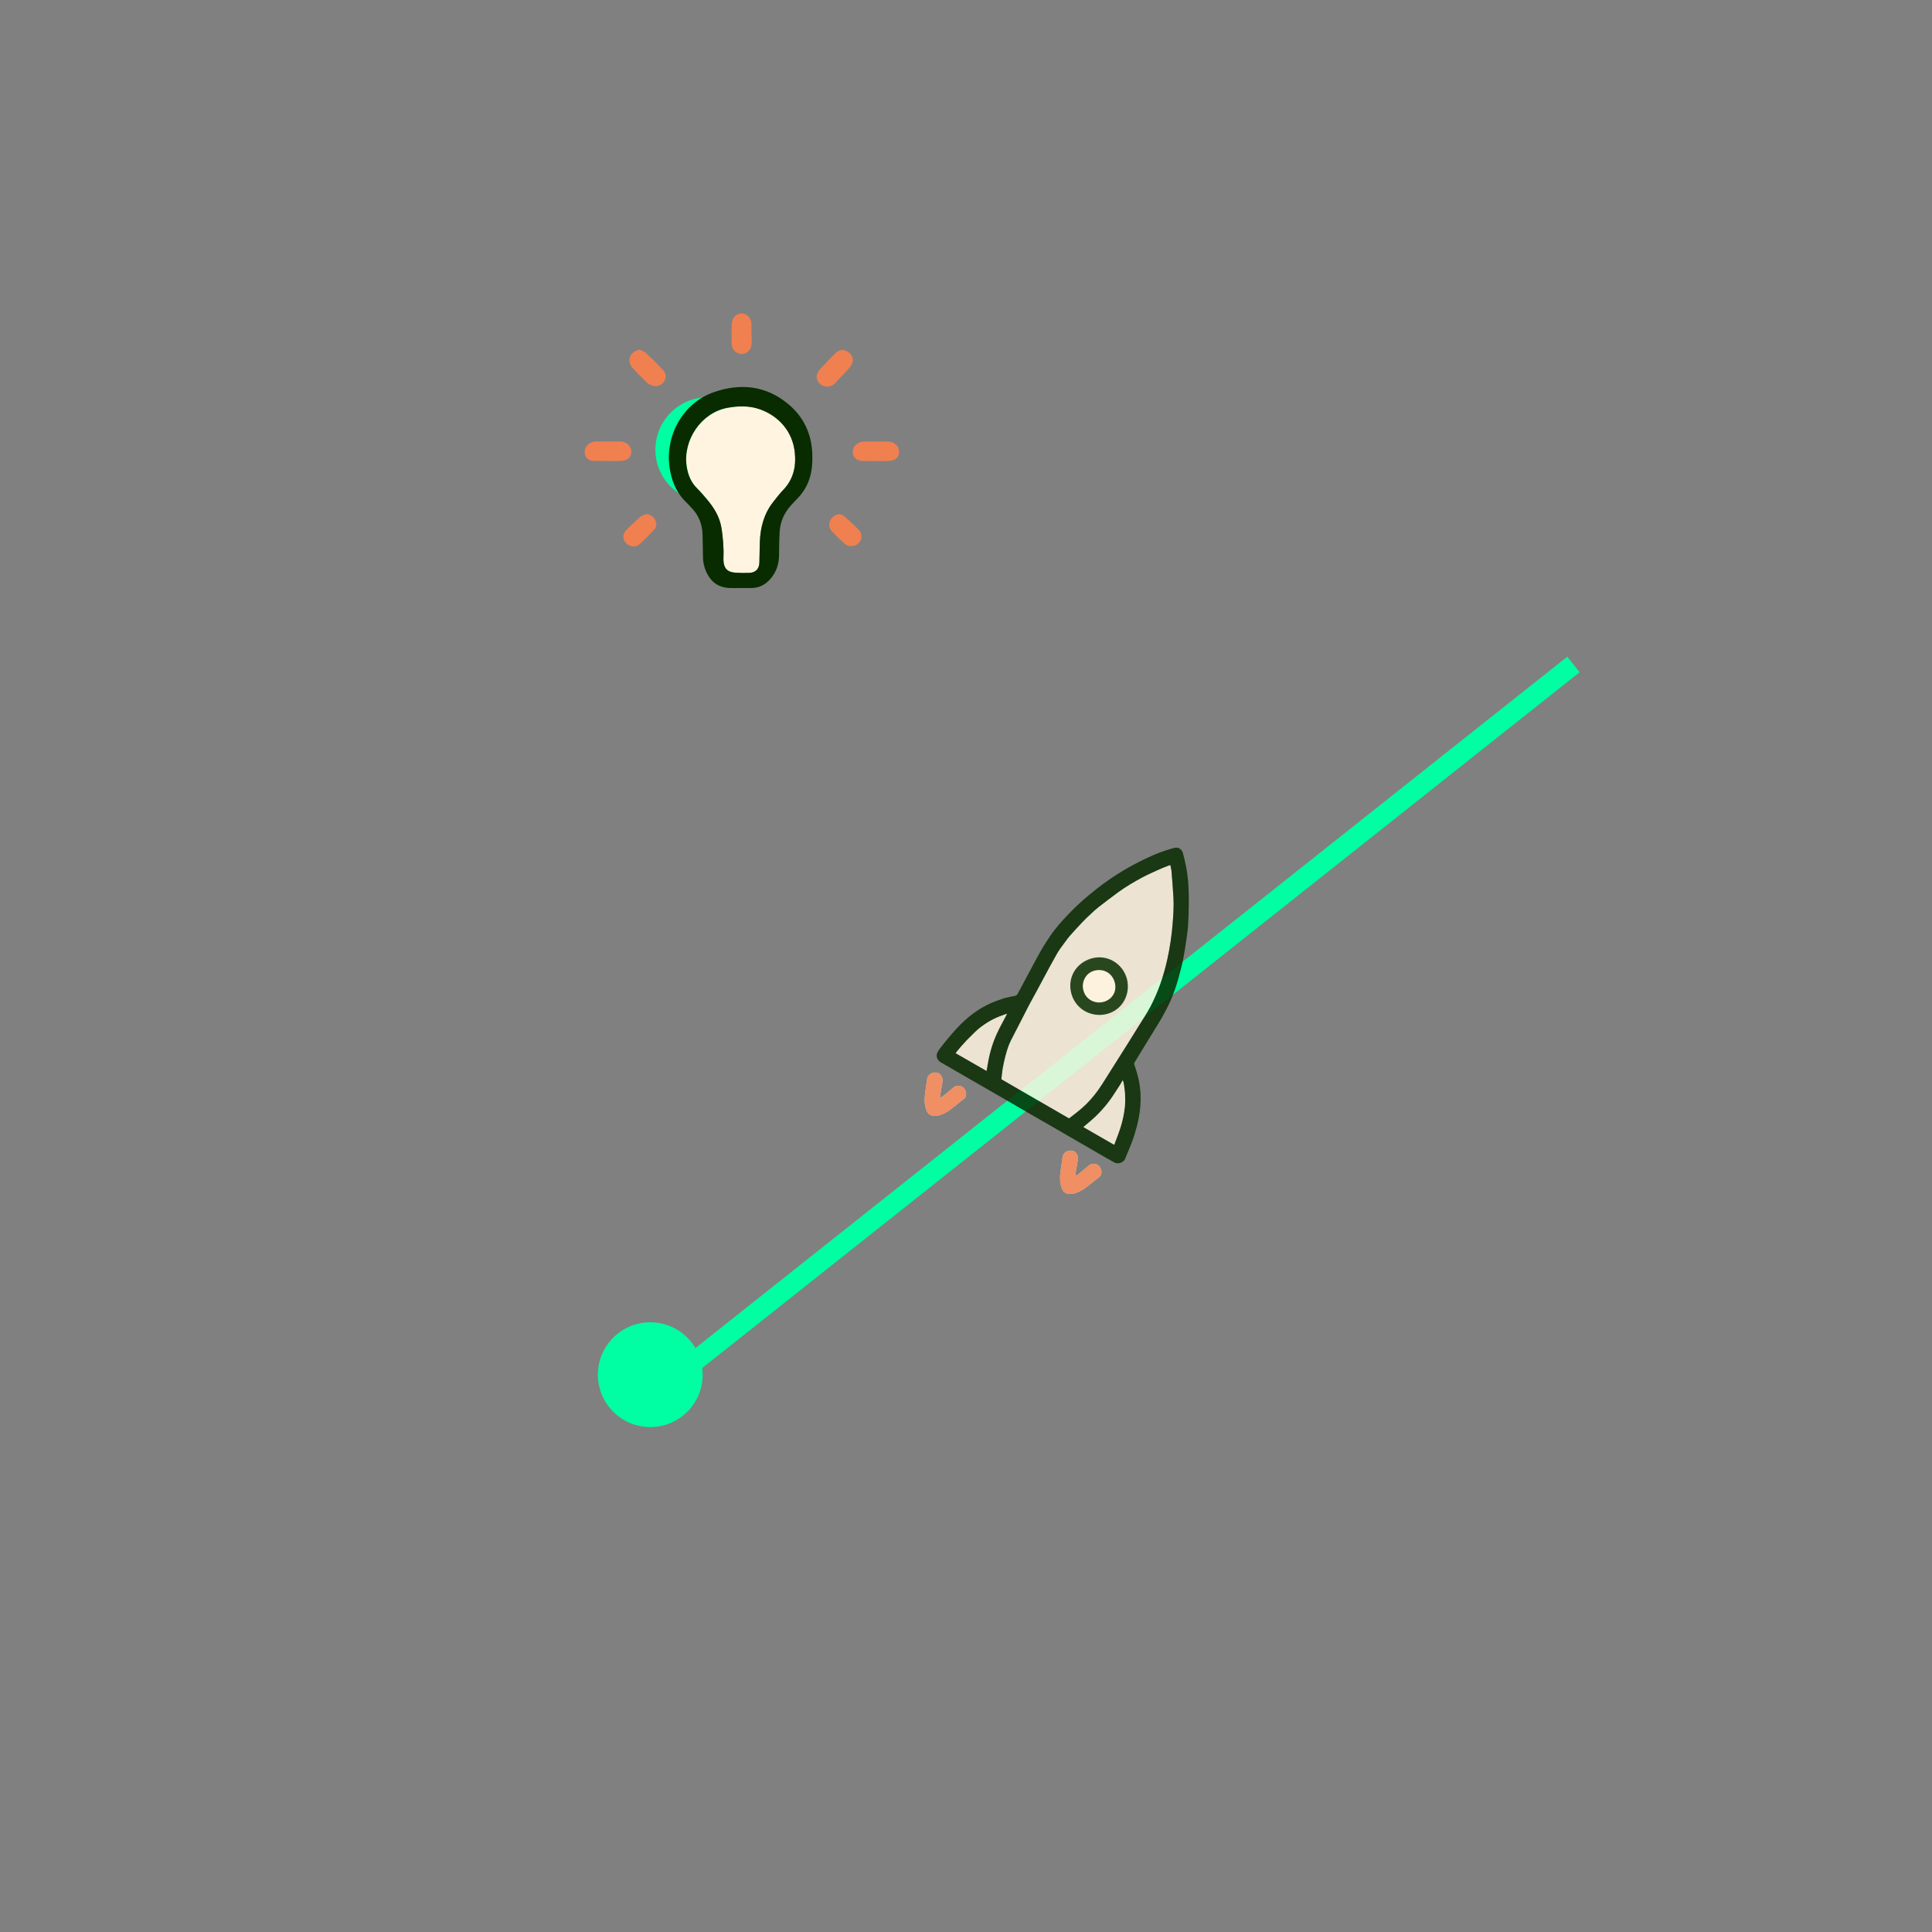 <svg xmlns="http://www.w3.org/2000/svg" id="Ebene_2" data-name="Ebene 2" viewBox="0 0 486.68 486.68"><rect x="0" y="0" width="486.68" height="486.68" fill="#808080" stroke="none"/><defs><style>      .cls-1, .cls-2 {        fill: #082c00;      }      .cls-3, .cls-4 {        fill: #f08050;      }      .cls-3, .cls-5, .cls-2 {        opacity: .85;      }      .cls-5, .cls-6 {        fill: #fff4e0;      }      .cls-7 {        fill: #fff;        opacity: 0;        stroke: #000;        stroke-miterlimit: 10;      }      .cls-8 {        fill: #00ffa3;      }      .cls-9 {        fill: none;        stroke: #00ffa3;        stroke-miterlimit: 4;        stroke-width: 5px;      }    </style></defs><g id="Ebene_1-2" data-name="Ebene 1"><g><path class="cls-4" d="M153,116.11c-1.09,0-2.19,0-3.29,0-1.73-.02-2.33-.93-2.43-2.19-.09-1.2.96-2.43,2.28-2.65.43-.07.88-.06,1.31-.06,1.84,0,3.69-.02,5.52.02,1.4.04,2.51,1.06,2.63,2.3.12,1.27-.64,2.34-1.97,2.5-1.16.14-2.36.08-3.54.1h-.53v-.02h0Z"></path><g><circle class="cls-7" cx="243.34" cy="243.34" r="242.84"></circle><circle class="cls-8" cx="178.3" cy="113.27" r="13.2"></circle><line class="cls-9" x1="169.95" y1="346.92" x2="396.36" y2="167.38"></line><ellipse class="cls-8" cx="163.81" cy="346.29" rx="13.2" ry="13.2"></ellipse><path class="cls-5" d="M243.11,276.48c-.06.1-.15.19-.23.26-1.19.95-2.36,1.92-3.57,2.83-.85.63-1.79,1.1-2.82,1.41-.64.2-1.29.16-1.9-.03-.74-.22-1.1-.85-1.32-1.54-.37-1.15-.42-2.35-.28-3.53.16-1.37.37-2.74.57-4.11.16-1.09,1.21-1.76,2.41-1.58.91.15,1.63,1.23,1.46,2.21-.21,1.19-.41,2.38-.61,3.58-.03.17-.02.33-.04.61.29-.16.52-.27.71-.42.85-.69,1.7-1.37,2.52-2.1.48-.43,1-.6,1.61-.55,1.37.12,2.2,1.77,1.5,2.97h.01Z"></path><path class="cls-5" d="M277.22,296.16c-.06.1-.14.19-.23.26-1.19.95-2.36,1.92-3.57,2.82-.85.63-1.79,1.1-2.82,1.41-.65.19-1.29.15-1.9-.03-.74-.22-1.1-.85-1.32-1.54-.37-1.15-.42-2.35-.28-3.53.16-1.37.37-2.75.57-4.11.16-1.09,1.21-1.76,2.41-1.58.91.14,1.63,1.23,1.46,2.21-.21,1.19-.41,2.38-.62,3.57-.03.17-.02.34-.04.61.29-.17.52-.27.71-.42.85-.69,1.7-1.37,2.52-2.1.48-.43,1-.6,1.6-.55,1.38.12,2.21,1.77,1.51,2.97h.01Z"></path><path class="cls-3" d="M243.11,276.48c-.06.1-.15.19-.23.26-1.19.95-2.36,1.92-3.57,2.83-.85.63-1.79,1.1-2.82,1.41-.64.2-1.29.16-1.9-.03-.74-.22-1.1-.85-1.32-1.54-.37-1.15-.42-2.35-.28-3.53.16-1.37.37-2.74.57-4.11.16-1.09,1.21-1.76,2.41-1.58.91.15,1.63,1.23,1.46,2.21-.21,1.19-.41,2.38-.61,3.58-.03.17-.02.33-.04.61.29-.16.52-.27.71-.42.85-.69,1.7-1.37,2.52-2.1.48-.43,1-.6,1.61-.55,1.37.12,2.2,1.77,1.5,2.97h.01Z"></path><path class="cls-3" d="M277.22,296.16c-.06.1-.14.19-.23.26-1.19.95-2.36,1.92-3.57,2.82-.85.63-1.79,1.1-2.82,1.41-.65.19-1.29.15-1.9-.03-.74-.22-1.1-.85-1.32-1.54-.37-1.15-.42-2.35-.28-3.53.16-1.37.37-2.75.57-4.11.16-1.09,1.21-1.76,2.41-1.58.91.14,1.63,1.23,1.46,2.21-.21,1.19-.41,2.38-.62,3.57-.03.17-.02.34-.04.61.29-.17.52-.27.71-.42.85-.69,1.7-1.37,2.52-2.1.48-.43,1-.6,1.6-.55,1.38.12,2.21,1.77,1.51,2.97h.01Z"></path><path class="cls-5" d="M291.87,219.06c-1.4.64-2.82,1.26-4.17,1.98-2.06,1.11-4.08,2.3-5.98,3.67-1.72,1.25-3.41,2.55-5.08,3.85-.68.52-1.3,1.11-1.93,1.71-.73.67-1.45,1.35-2.13,2.08-1.04,1.09-2.04,2.2-3.04,3.32-.43.5-.84,1.02-1.22,1.56-.71.98-1.47,1.93-2.07,2.98-1.3,2.27-2.52,4.59-3.76,6.89-.49.89-.94,1.79-1.44,2.69-.51.94-1.03,1.87-1.54,2.81-.53.98-1.01,1.97-1.53,2.96-1.12,2.18-2.24,4.34-3.35,6.52-.63,1.24-1.02,2.57-1.38,3.9-.28,1.03-.5,2.09-.69,3.15-.15.92-.22,1.84-.33,2.74,5.71,3.29,11.35,6.57,17.04,9.86h.03c1.49-1.14,2.98-2.27,4.32-3.59,1.53-1.53,2.85-3.21,4.01-5.03,1.22-1.92,2.44-3.85,3.66-5.79,1.1-1.75,2.2-3.5,3.3-5.25,1.24-1.97,2.47-3.93,3.7-5.92.51-.83,1.02-1.66,1.48-2.52,1.03-1.96,1.9-3.97,2.62-6.06.66-1.93,1.22-3.88,1.65-5.86.68-3.04,1.13-6.13,1.37-9.25.16-2.07.29-4.14.19-6.2-.12-2.2-.3-4.4-.48-6.6-.04-.57-.2-1.13-.32-1.76-.3.11-.54.18-.76.27-.73.29-1.46.57-2.17.9Z"></path><path class="cls-2" d="M296.11,213.53c-.21.03-.42.09-.62.14-2.25.62-4.42,1.44-6.52,2.44-2.09.99-4.13,2.06-6.11,3.24-2.27,1.37-4.47,2.87-6.55,4.51-2.55,2-4.99,4.12-7.23,6.49-1.63,1.71-3.21,3.46-4.53,5.43-.81,1.21-1.63,2.43-2.35,3.71-.98,1.7-1.89,3.46-2.82,5.21-1,1.88-2.02,3.74-3.02,5.63-.16.32-.38.48-.75.54-.71.12-1.42.3-2.47.52-.84.3-2.04.67-3.19,1.16-3.53,1.49-6.46,3.81-9.03,6.6-.28.31-.56.62-.84.94-.93,1.06-1.82,2.14-2.69,3.23-.45.57-.9,1.14-1.23,1.78-.47.91-.12,1.89.73,2.44.26.15.52.3.76.45l4.32,2.49c.78.45,1.57.91,2.35,1.36.95.55,1.88,1.09,2.83,1.63,2.01,1.16,4.03,2.32,6.04,3.48,1.78,1.04,3.56,2.07,5.33,3.1,2.08,1.19,4.16,2.39,6.24,3.59,2.09,1.21,4.19,2.43,6.29,3.64,2.22,1.29,4.46,2.58,6.69,3.87l1.02.59c.67.38,1.32.74,1.99,1.11.96.52,2.32-.11,2.63-.87.37-.88.74-1.76,1.1-2.64.23-.55.46-1.12.67-1.69.52-1.39.95-2.82,1.31-4.25.53-2.11.84-4.24.87-6.42.03-2.77-.43-5.44-1.35-8.05-.09-.24-.16-.49-.24-.72-.09-.24-.03-.44.1-.66,1.37-2.22,2.73-4.46,4.09-6.68.94-1.54,1.93-3.07,2.82-4.65.77-1.36,1.5-2.74,2.12-4.16.78-1.8,1.44-3.63,1.95-5.52.19-.74.41-1.47.59-2.2.23-.91.48-1.81.64-2.74.32-1.7.6-3.42.84-5.14.18-1.23.34-2.47.41-3.72.11-1.78.15-3.55.16-5.32.04-3.1-.1-6.18-.7-9.22-.22-1.13-.49-2.26-.8-3.36-.25-.89-.98-1.38-1.85-1.31ZM248.9,267.59c-.13.71-.24,1.42-.37,2.19-1.89-1.09-3.76-2.16-5.65-3.24-.71-.41-1.42-.82-2.13-1.23.37-.45.71-.9,1.07-1.32.1-.11.19-.22.29-.34.47-.53.94-1.06,1.44-1.57.73-.76,1.5-1.53,2.28-2.26.94-.91,2.01-1.65,3.12-2.34,1.05-.66,2.16-1.18,3.32-1.6.42-.14.84-.31,1.39-.52-.12.27-.16.43-.24.58-.74,1.41-1.51,2.78-2.18,4.21-1.11,2.38-1.88,4.87-2.33,7.46ZM283.37,278.53c-.16,1.86-.56,3.65-1.1,5.43-.45,1.47-1.05,2.88-1.61,4.42-2.62-1.51-5.16-2.98-7.75-4.46.7-.6,1.33-1.14,1.97-1.67,1.22-1.04,2.34-2.18,3.36-3.4.45-.54.9-1.09,1.31-1.65.45-.6.86-1.25,1.28-1.88.44-.67.88-1.33,1.3-2,.21-.35.41-.7.68-1.17.1.26.17.41.2.56.35,1.92.52,3.86.35,5.83ZM295.13,219.66c.18,2.2.36,4.4.48,6.6.11,2.06-.03,4.13-.19,6.2-.24,3.12-.69,6.21-1.37,9.25-.43,1.99-.99,3.94-1.65,5.86-.72,2.09-1.6,4.11-2.62,6.07-.46.87-.97,1.69-1.48,2.52-1.23,1.98-2.46,3.95-3.69,5.92-1.09,1.75-2.19,3.51-3.3,5.25-1.22,1.93-2.44,3.87-3.66,5.79-1.16,1.82-2.47,3.51-4.01,5.03-1.34,1.32-2.83,2.45-4.32,3.58h-.03c-5.69-3.28-11.33-6.55-17.04-9.85.1-.89.17-1.82.33-2.74.19-1.06.41-2.12.69-3.15.36-1.33.75-2.67,1.38-3.9,1.11-2.18,2.23-4.34,3.35-6.52.51-.99,1-1.99,1.53-2.97.51-.95,1.03-1.87,1.54-2.81.49-.9.95-1.8,1.44-2.69,1.24-2.3,2.46-4.62,3.76-6.89.6-1.05,1.36-2,2.07-2.98.38-.54.78-1.07,1.22-1.56,1-1.12,2-2.24,3.04-3.32.68-.72,1.4-1.41,2.13-2.08.63-.6,1.25-1.19,1.93-1.71,1.68-1.3,3.37-2.6,5.08-3.85,1.9-1.37,3.91-2.56,5.98-3.67,1.35-.72,2.77-1.34,4.17-1.98.71-.33,1.44-.61,2.17-.9.23-.09.47-.16.76-.27.12.63.28,1.19.32,1.76Z"></path><path class="cls-5" d="M275.65,244.51c-2.3.62-3.3,3.08-2.73,4.97.57,2.28,2.94,3.5,5.05,2.89,2.17-.61,3.48-2.61,2.82-4.97-.63-2.29-2.8-3.52-5.15-2.9Z"></path><path class="cls-2" d="M274.98,241.43c-3.97,1.13-6.17,4.91-5.1,8.86,1.06,3.94,5.06,6.14,8.97,5.13,3.93-1.04,6.01-4.98,5.02-8.87-1.1-3.93-5.02-6.21-8.89-5.12ZM277.97,252.38c-2.12.6-4.49-.61-5.05-2.89-.57-1.89.43-4.35,2.73-4.97,2.34-.63,4.51.6,5.15,2.9.66,2.36-.65,4.36-2.82,4.97Z"></path><path class="cls-5" d="M282.14,273.31c-.42.67-.86,1.34-1.3,2-.42.63-.83,1.28-1.28,1.88-.41.56-.85,1.11-1.31,1.65-1.03,1.22-2.15,2.36-3.36,3.4-.64.53-1.27,1.08-1.97,1.67,2.59,1.48,5.13,2.95,7.75,4.46.56-1.53,1.15-2.95,1.61-4.42.54-1.78.94-3.58,1.1-5.43.17-1.97,0-3.9-.35-5.83-.04-.15-.1-.3-.2-.56-.28.46-.47.82-.68,1.17Z"></path><path class="cls-5" d="M253.4,255.93s.04-.1.06-.14c.04-.11.09-.25.18-.44-.56.21-.98.38-1.39.52-.17.06-.33.12-.5.19-.47.18-.93.38-1.38.6-.49.24-.97.5-1.44.79-1.11.69-2.19,1.44-3.13,2.34-.78.75-1.54,1.5-2.28,2.26-.17.19-.34.38-.5.56-.31.34-.63.68-.93,1.02-.1.12-.19.23-.29.34-.37.42-.7.87-1.07,1.32.71.41,1.42.82,2.13,1.22,1.89,1.09,3.76,2.16,5.65,3.25.09-.55.18-1.08.27-1.6.03-.2.06-.39.1-.59.45-2.58,1.22-5.08,2.33-7.46.32-.7.68-1.4,1.05-2.08.02-.05.05-.1.08-.15.35-.66.71-1.31,1.05-1.97h0Z"></path><path class="cls-6" d="M191.41,103.1c-2.63-.94-5.46-.87-8.2-.36-6.54,1.22-11.25,8.08-10.24,14.76.33,2.16,1.1,4.05,2.7,5.6.78.77,1.5,1.62,2.22,2.46,1.75,2.05,3.23,4.29,3.76,6.97.16.79.26,1.59.35,2.39.14,1.2.23,2.41.26,3.62,0,.39,0,.78,0,1.17,0,.5-.03.99-.02,1.47.08,1.97.99,2.94,2.96,3.08,1.19.09,2.39.09,3.58.05,1.54-.05,2.44-.99,2.51-2.53.06-1.75.05-3.5.12-5.24.13-3.67,1.02-7.1,3.33-10.05.82-1.05,1.64-2.12,2.56-3.08,2.51-2.63,3.27-5.79,2.92-9.3-.54-5.59-4.25-9.39-8.81-11.01Z"></path><path class="cls-4" d="M220.47,116.13c-1.05,0-2.1.05-3.15,0-1.61-.09-2.49-.92-2.52-2.27-.02-1.27,1.06-2.44,2.48-2.59.65-.07,1.31-.04,1.97-.04,1.49,0,2.98-.03,4.46,0,1.35.03,2.51.92,2.72,2.04.26,1.37-.47,2.57-1.92,2.77-1.16.16-2.35.08-3.53.11h-.53v-.02Z"></path><path class="cls-4" d="M161,88.02c.58.29,1.22.44,1.64.84,1.51,1.4,2.99,2.84,4.38,4.34.86.93.88,1.99.26,2.9-.66.99-1.82,1.42-3,1.02-.48-.16-.99-.42-1.35-.77-1.23-1.19-2.44-2.4-3.58-3.66-1.16-1.29-1.06-2.92.21-3.93.4-.32.91-.47,1.44-.74h0Z"></path><path class="cls-4" d="M205.68,94.65c.24-.5.39-1.08.75-1.47,1.32-1.46,2.66-2.89,4.08-4.25,1.06-1.02,2.37-.97,3.43-.05,1.02.88,1.16,2.2.32,3.42-.25.36-.56.67-.85.99-.95,1.02-1.93,2.02-2.87,3.06-.66.73-1.42,1.12-2.42,1.02-1.47-.15-2.37-1.19-2.43-2.72h0Z"></path><path class="cls-4" d="M189.33,84.14c0,.83.04,1.67,0,2.5-.08,1.44-1.09,2.48-2.36,2.52-1.44.04-2.58-.98-2.65-2.51-.07-1.71-.05-3.42.02-5.12.06-1.49,1.14-2.54,2.47-2.58,1.26-.03,2.4,1.12,2.48,2.57.05.88,0,1.75,0,2.63h.04Z"></path><path class="cls-4" d="M162.8,129.49c1.03.12,1.75.58,2.19,1.41.45.83.5,1.77-.15,2.47-1.24,1.35-2.54,2.66-3.92,3.85-.92.78-2.49.44-3.31-.51-.78-.91-.81-2.16.09-3.1,1.15-1.2,2.36-2.34,3.61-3.43.4-.35.99-.47,1.5-.68Z"></path><path class="cls-4" d="M214,137.58c-.23-.11-.83-.24-1.22-.6-1.14-1.02-2.27-2.07-3.27-3.22-1.06-1.21-.73-2.84.59-3.76.8-.56,1.78-.63,2.56.04,1.3,1.1,2.54,2.27,3.72,3.51.72.75.83,1.74.33,2.69-.5.93-1.3,1.38-2.71,1.33h0Z"></path><path class="cls-1" d="M204.61,114.1c-.23-4.99-2.26-9.19-6.09-12.35-5.6-4.65-12.06-5.28-18.7-2.96-7.72,2.69-12.16,10.74-11.2,18.58.44,3.62,1.75,6.87,4.5,9.41.35.33.64.71.99,1.06,1.93,1.92,2.82,4.28,2.87,6.98.04,1.89.08,3.77.11,5.66.03,1.52.44,2.92,1.17,4.26,1.19,2.21,3.07,3.29,5.54,3.39.92.04,1.84,0,2.76,0s1.84,0,2.76,0c1.97-.02,3.52-.88,4.79-2.34,1.47-1.71,2.11-3.7,2.14-5.93.02-1.97.03-3.94.15-5.91.16-2.58,1.17-4.83,2.93-6.73.44-.48.88-.97,1.35-1.44,2.07-2.04,3.32-4.52,3.75-7.37.21-1.42.24-2.89.18-4.32ZM197.3,123.41c-.92.96-1.74,2.03-2.56,3.08-2.31,2.95-3.2,6.38-3.33,10.05-.07,1.75-.06,3.5-.12,5.24-.06,1.54-.97,2.47-2.51,2.53-1.19.05-2.4.04-3.58-.05-1.97-.14-2.88-1.11-2.96-3.08-.02-.49,0-.98.02-1.47,0-.39,0-.78,0-1.17-.03-1.21-.12-2.41-.26-3.62-.09-.8-.19-1.6-.35-2.39-.53-2.68-2.01-4.92-3.75-6.97-.72-.84-1.44-1.69-2.22-2.46-1.6-1.55-2.37-3.44-2.7-5.6-1.01-6.68,3.7-13.55,10.24-14.76,2.74-.51,5.57-.58,8.2.36,4.56,1.62,8.28,5.42,8.81,11.01.34,3.51-.41,6.67-2.92,9.3Z"></path></g></g></g></svg>